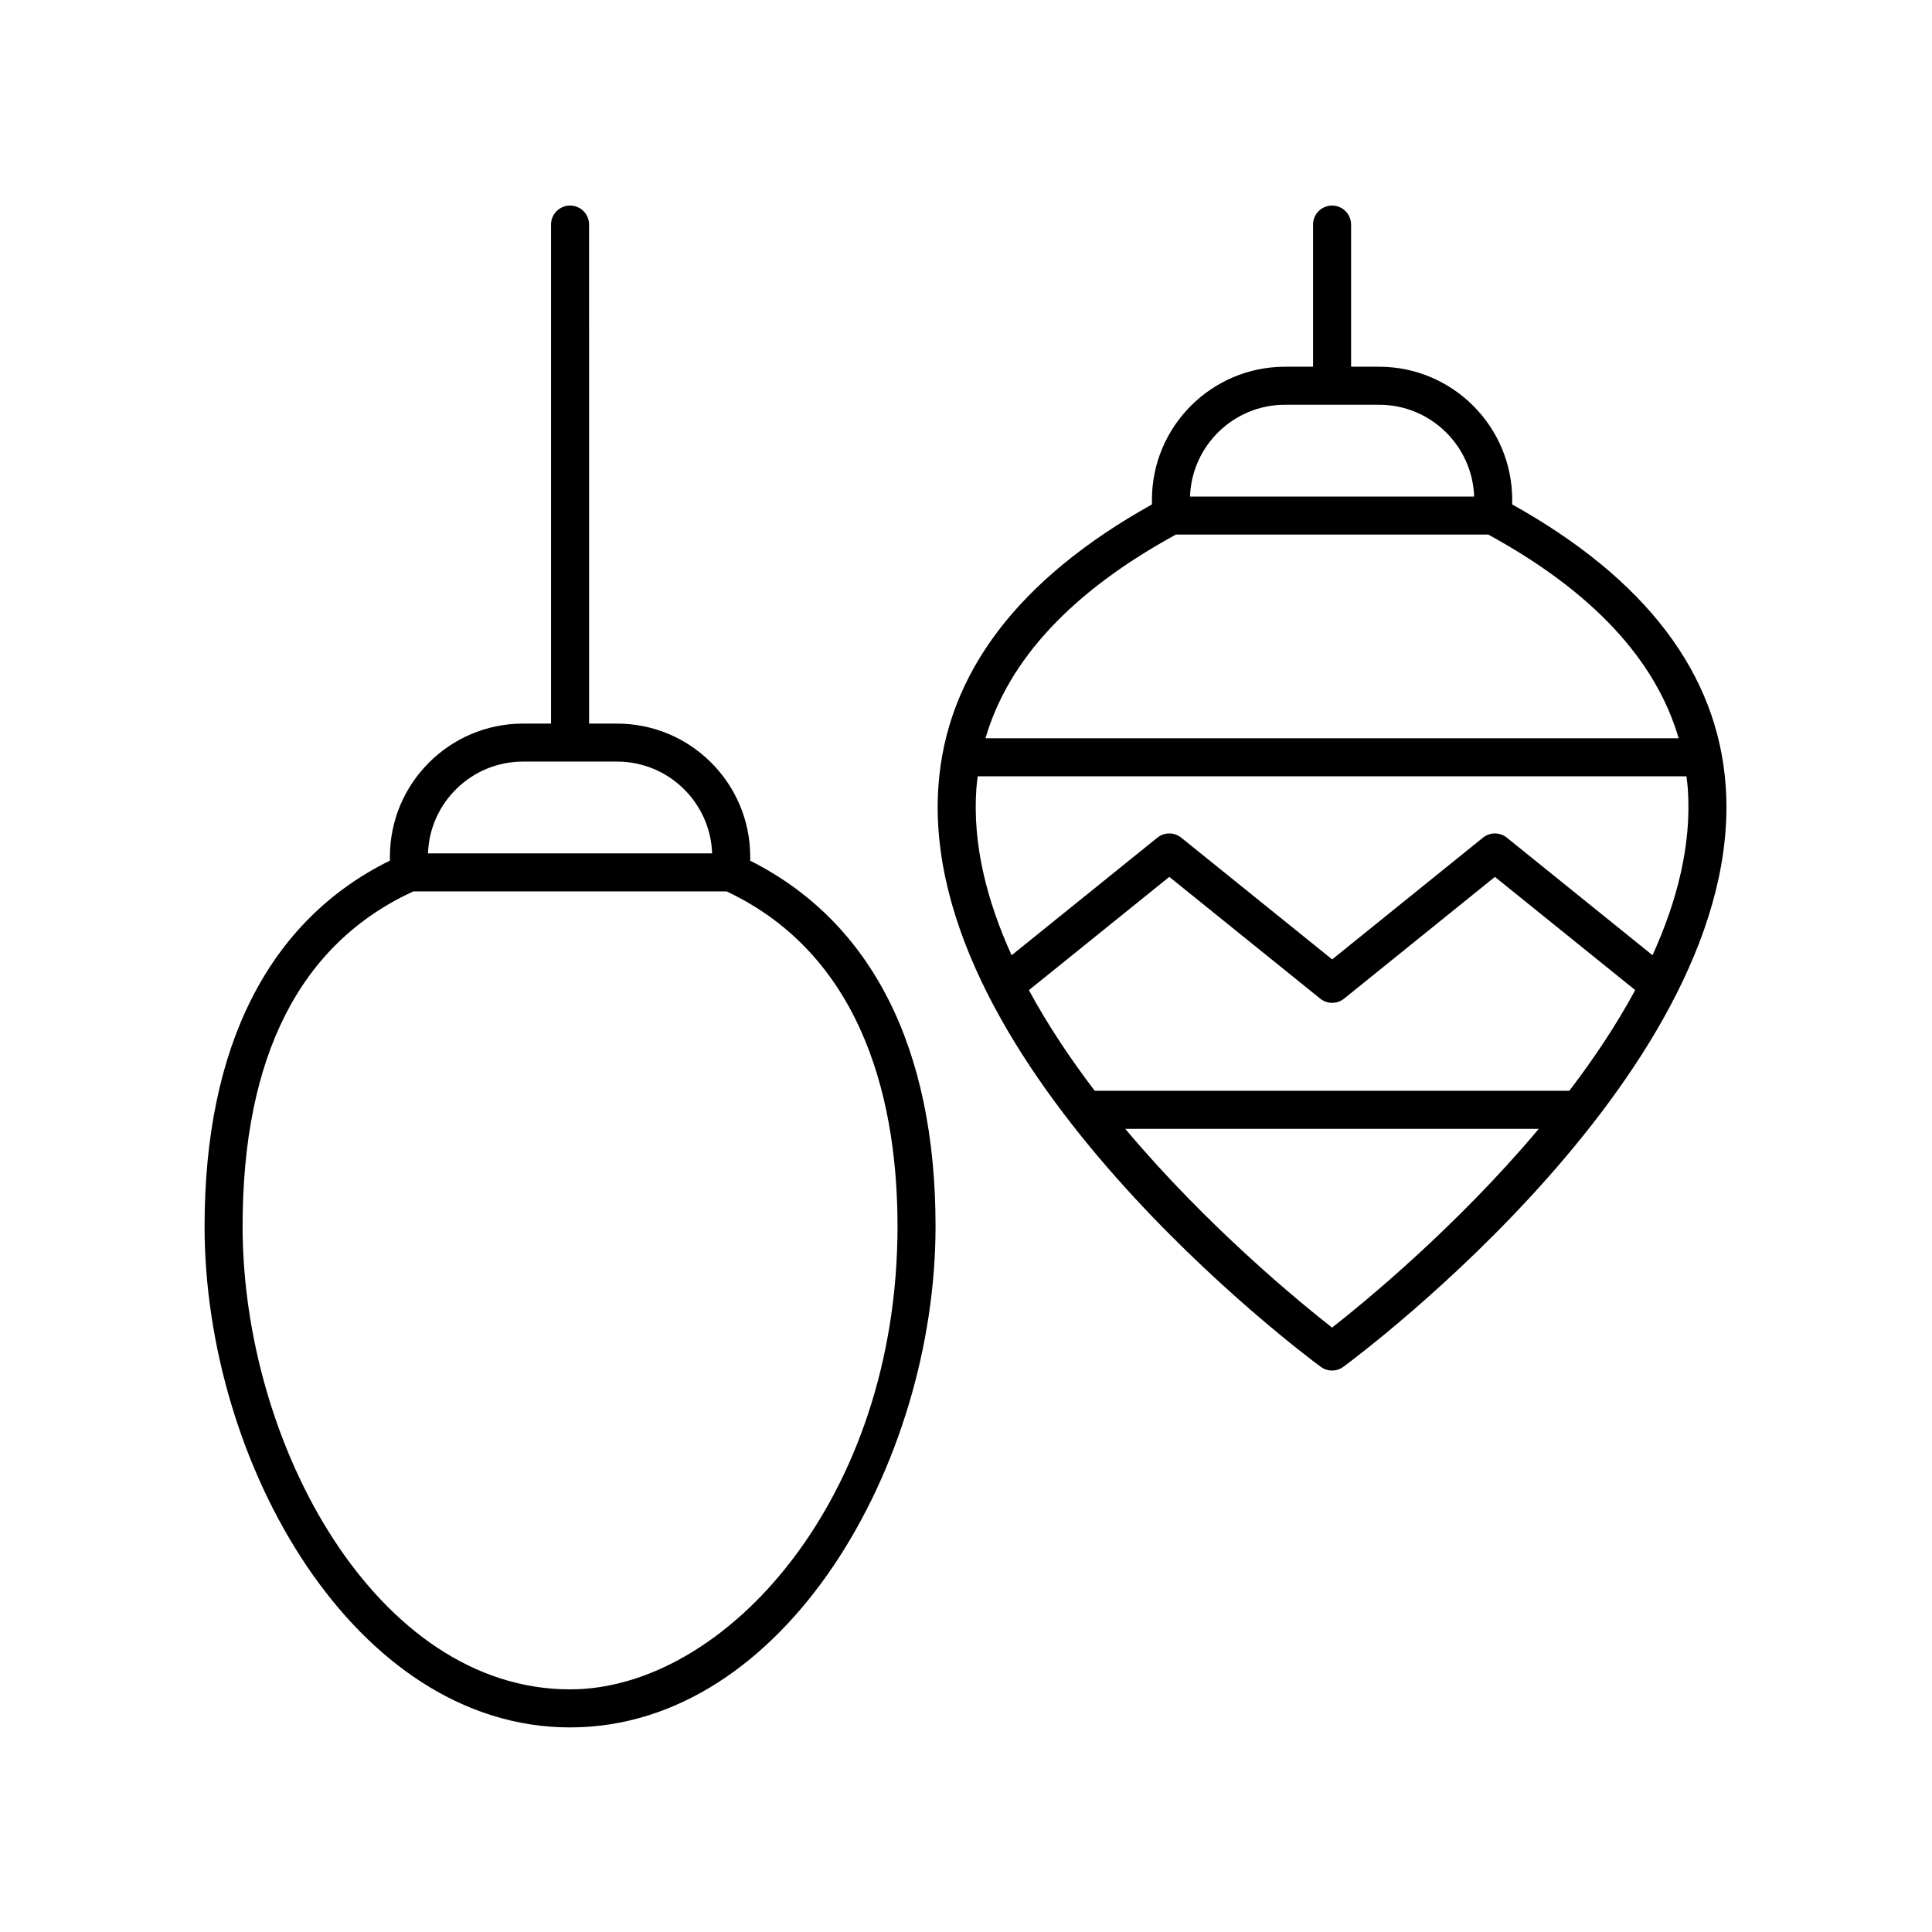 <?xml version="1.0" encoding="UTF-8"?>
<!-- The Best Svg Icon site in the world: iconSvg.co, Visit us! https://iconsvg.co -->
<svg fill="#000000" width="800px" height="800px" version="1.1" viewBox="144 144 512 512" xmlns="http://www.w3.org/2000/svg">
 <g>
  <path d="m544.75 277.68v-1.227c0-19.445-15.82-35.266-35.266-35.266h-7.434v-37.672c0-2.781-2.254-5.039-5.039-5.039-2.781 0-5.039 2.254-5.039 5.039v37.672h-7.434c-19.445 0-35.266 15.82-35.266 35.266v1.227c-35.398 19.738-54.465 44.812-56.582 74.594-5.297 74.473 96.973 150.75 101.33 153.95 0.887 0.656 1.938 0.98 2.988 0.98s2.102-0.328 2.988-0.98c4.356-3.211 106.62-79.484 101.33-153.95-2.117-29.781-21.18-54.852-56.582-74.594zm-60.207-26.418h24.941c13.602 0 24.719 10.832 25.176 24.324h-75.293c0.457-13.488 11.578-24.324 25.176-24.324zm-28.91 34.402h82.762c27.484 15.004 44.391 33.117 50.469 53.988h-183.7c6.074-20.871 22.984-38.988 50.469-53.988zm104.25 147.41h-125.76c-6.465-8.473-12.453-17.434-17.453-26.676l37.207-30.016 39.996 32.266c1.848 1.492 4.484 1.492 6.328 0l39.965-32.262 37.18 30c-4.996 9.246-10.992 18.215-17.461 26.688zm-62.871 62.75c-8.379-6.555-32.871-26.562-54.812-52.672h109.6c-21.934 26.105-46.414 46.113-54.789 52.672zm84.922-98.684-38.605-31.152c-1.848-1.492-4.484-1.488-6.328 0l-39.965 32.262-39.996-32.262c-1.844-1.492-4.481-1.492-6.328 0l-38.625 31.164c-6.582-14.488-10.383-29.465-9.34-44.16 0.078-1.098 0.227-2.18 0.359-3.266h187.82c0.133 1.078 0.281 2.156 0.359 3.25 1.043 14.691-2.762 29.668-9.352 44.164z"/>
  <path d="m295.07 601.78c57.078 0 96.859-69.988 96.859-132.8 0-47.363-16.996-80.738-49.117-96.879v-1.074c0-19.445-15.82-35.266-35.266-35.266h-7.434l-0.004-132.25c0-2.781-2.254-5.039-5.039-5.039-2.781 0-5.039 2.254-5.039 5.039v132.25h-7.434c-19.445 0-35.266 15.82-35.266 35.266v1.043c-32.121 15.816-49.117 49.203-49.117 96.91-0.004 62.816 39.777 132.8 96.855 132.8zm-12.473-255.95h24.945c13.598 0 24.715 10.832 25.176 24.32h-75.297c0.461-13.488 11.578-24.32 25.176-24.32zm-29.059 34.395h83.02c37.375 17.641 45.293 57.914 45.293 88.746 0 72.324-45.734 122.73-86.781 122.73-51.141 0-86.781-64.68-86.781-122.73 0-45.094 15.238-74.93 45.25-88.746z"/>
 </g>
</svg>